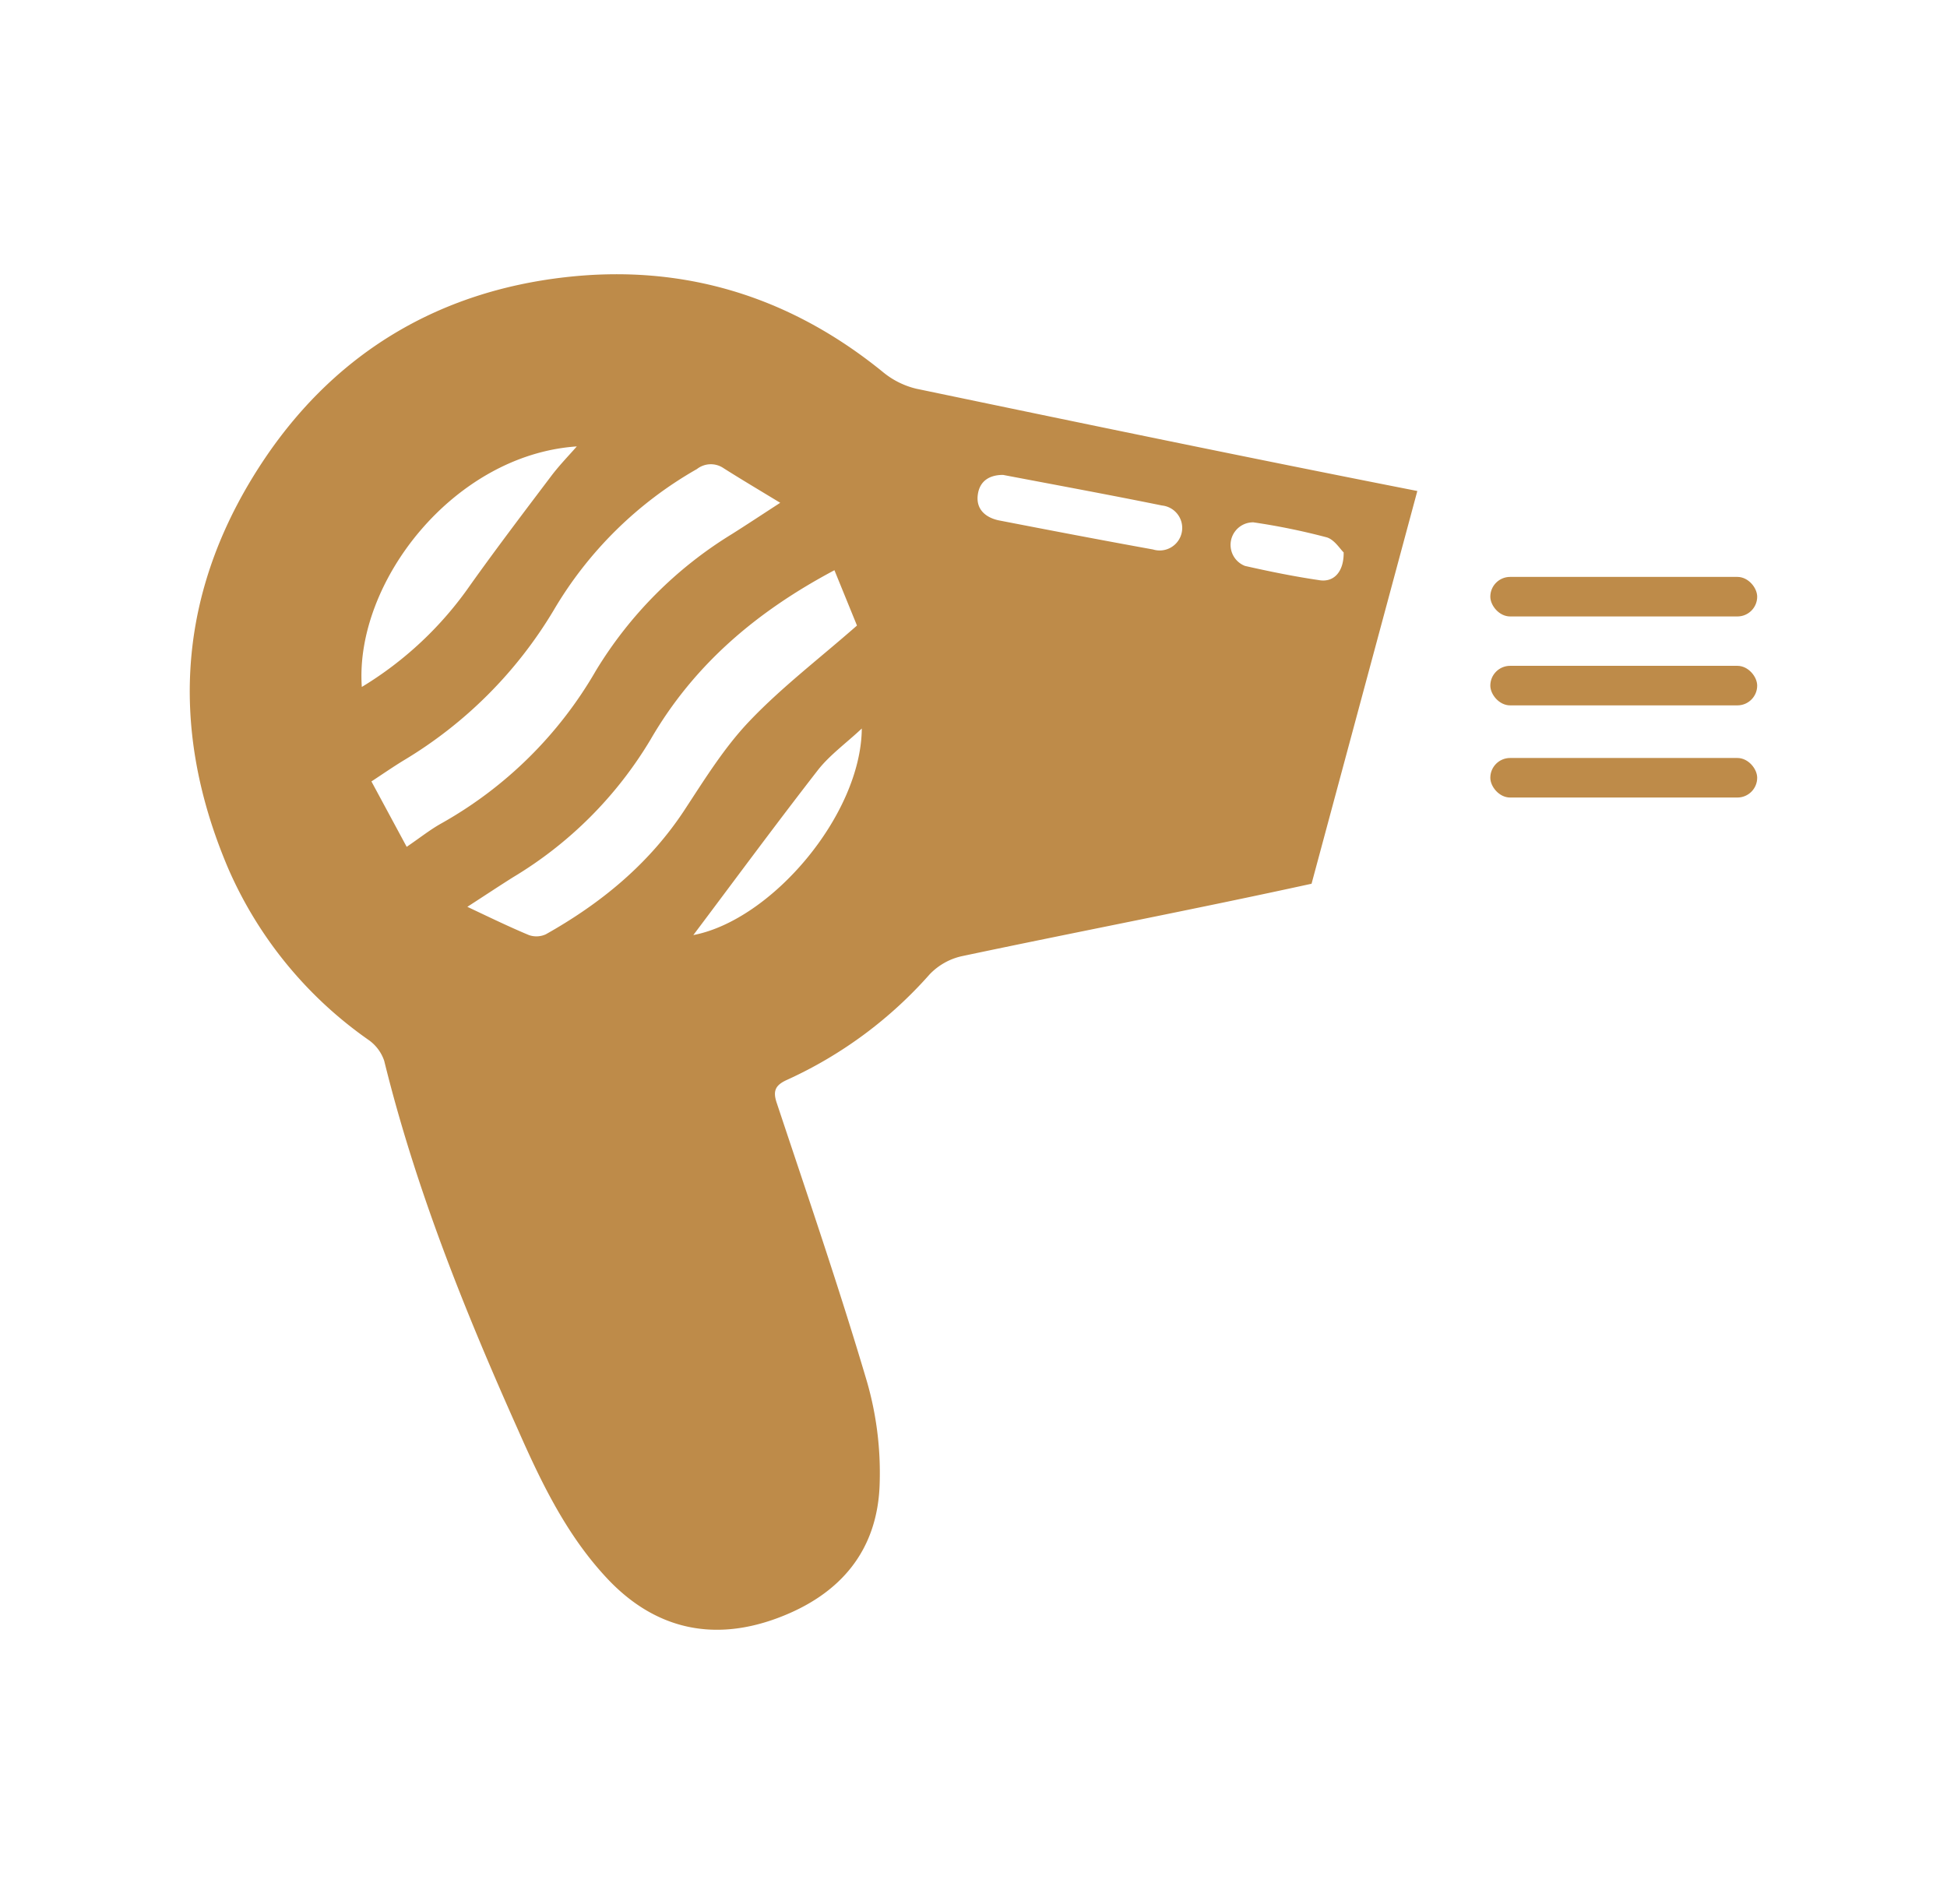 <svg id="Livello_1" data-name="Livello 1" xmlns="http://www.w3.org/2000/svg" viewBox="0 0 259 253.3"><defs><style>.cls-1{fill:#be8b49;}</style></defs><title>Icona Asciugacapelli</title><path class="cls-1" d="M174.47,117.57c-15.49,3.39-31.07,6.37-46.58,9.65a8.46,8.46,0,0,0-4.23,2.41,56.48,56.48,0,0,1-18.9,14c-1.6.71-2,1.46-1.42,3.14,4.1,12.33,8.32,24.63,12,37.08a43.82,43.82,0,0,1,1.68,13.44c-.23,9.05-5.3,14.91-13.66,18s-16,1.53-22.31-5c-5.56-5.8-9-12.95-12.18-20.16-7.11-15.9-13.57-32-17.76-49A5.57,5.57,0,0,0,49,138.33a54.23,54.23,0,0,1-18.63-22.77c-8.18-19.2-6.65-37.74,5.15-55C45,46.75,58.47,38.8,75.11,36.89c15.77-1.82,29.93,2.52,42.31,12.58a11,11,0,0,0,4.45,2.24c22.2,4.63,44.42,9.24,66.67,13.61m-84.75,1.57c-2.85-1.73-5.21-3.13-7.53-4.6a3,3,0,0,0-3.55.11A51.81,51.81,0,0,0,73.65,81.19a57.79,57.79,0,0,1-20,20c-1.37.84-2.69,1.75-4.24,2.77l4.69,8.7c1.76-1.2,3.1-2.27,4.58-3.1A54.49,54.49,0,0,0,79.27,89.22,54.32,54.32,0,0,1,97.35,71.06C99.33,69.81,101.28,68.52,103.79,66.89ZM62.17,120.64c3,1.42,5.58,2.67,8.19,3.76a3,3,0,0,0,2.24-.1c7.4-4.16,13.8-9.42,18.51-16.62,2.67-4.07,5.28-8.29,8.62-11.78C104,91.42,109,87.61,114,83.22L111,75.86c-10.3,5.47-18.66,12.52-24.45,22.51A53.1,53.1,0,0,1,68.26,116.7C66.4,117.87,64.58,119.08,62.17,120.64ZM76.73,59.39c-16.41,1.12-29.57,18.09-28.6,32A47.47,47.47,0,0,0,62.59,77.79c3.48-4.88,7.11-9.66,10.72-14.44C74.42,61.88,75.71,60.56,76.73,59.39Zm56.7,3.79c-1.74,0-3.11.75-3.36,2.65s1,3,2.75,3.39c6.85,1.33,13.7,2.64,20.56,3.88a3,3,0,1,0,1.2-5.85C147.59,65.83,140.57,64.54,133.43,63.18ZM92.23,124.4c10.42-2,22.32-16,22.41-27.48-2.14,2-4.28,3.54-5.84,5.53C103.1,109.79,97.59,117.27,92.23,124.4Zm86.51-50.91c-.46-.43-1.22-1.69-2.24-2a87.48,87.48,0,0,0-9.77-2,3,3,0,0,0-1.11,5.8c3.24.73,6.5,1.4,9.79,1.88C177.37,77.55,178.78,76.13,178.74,73.49Z"/><rect class="cls-1" x="198.25" y="76.75" width="35.5" height="5.26" rx="2.63"/><rect class="cls-1" x="198.25" y="88.58" width="35.5" height="5.26" rx="2.63"/><rect class="cls-1" x="198.25" y="100.84" width="35.5" height="5.26" rx="2.63"/></svg>